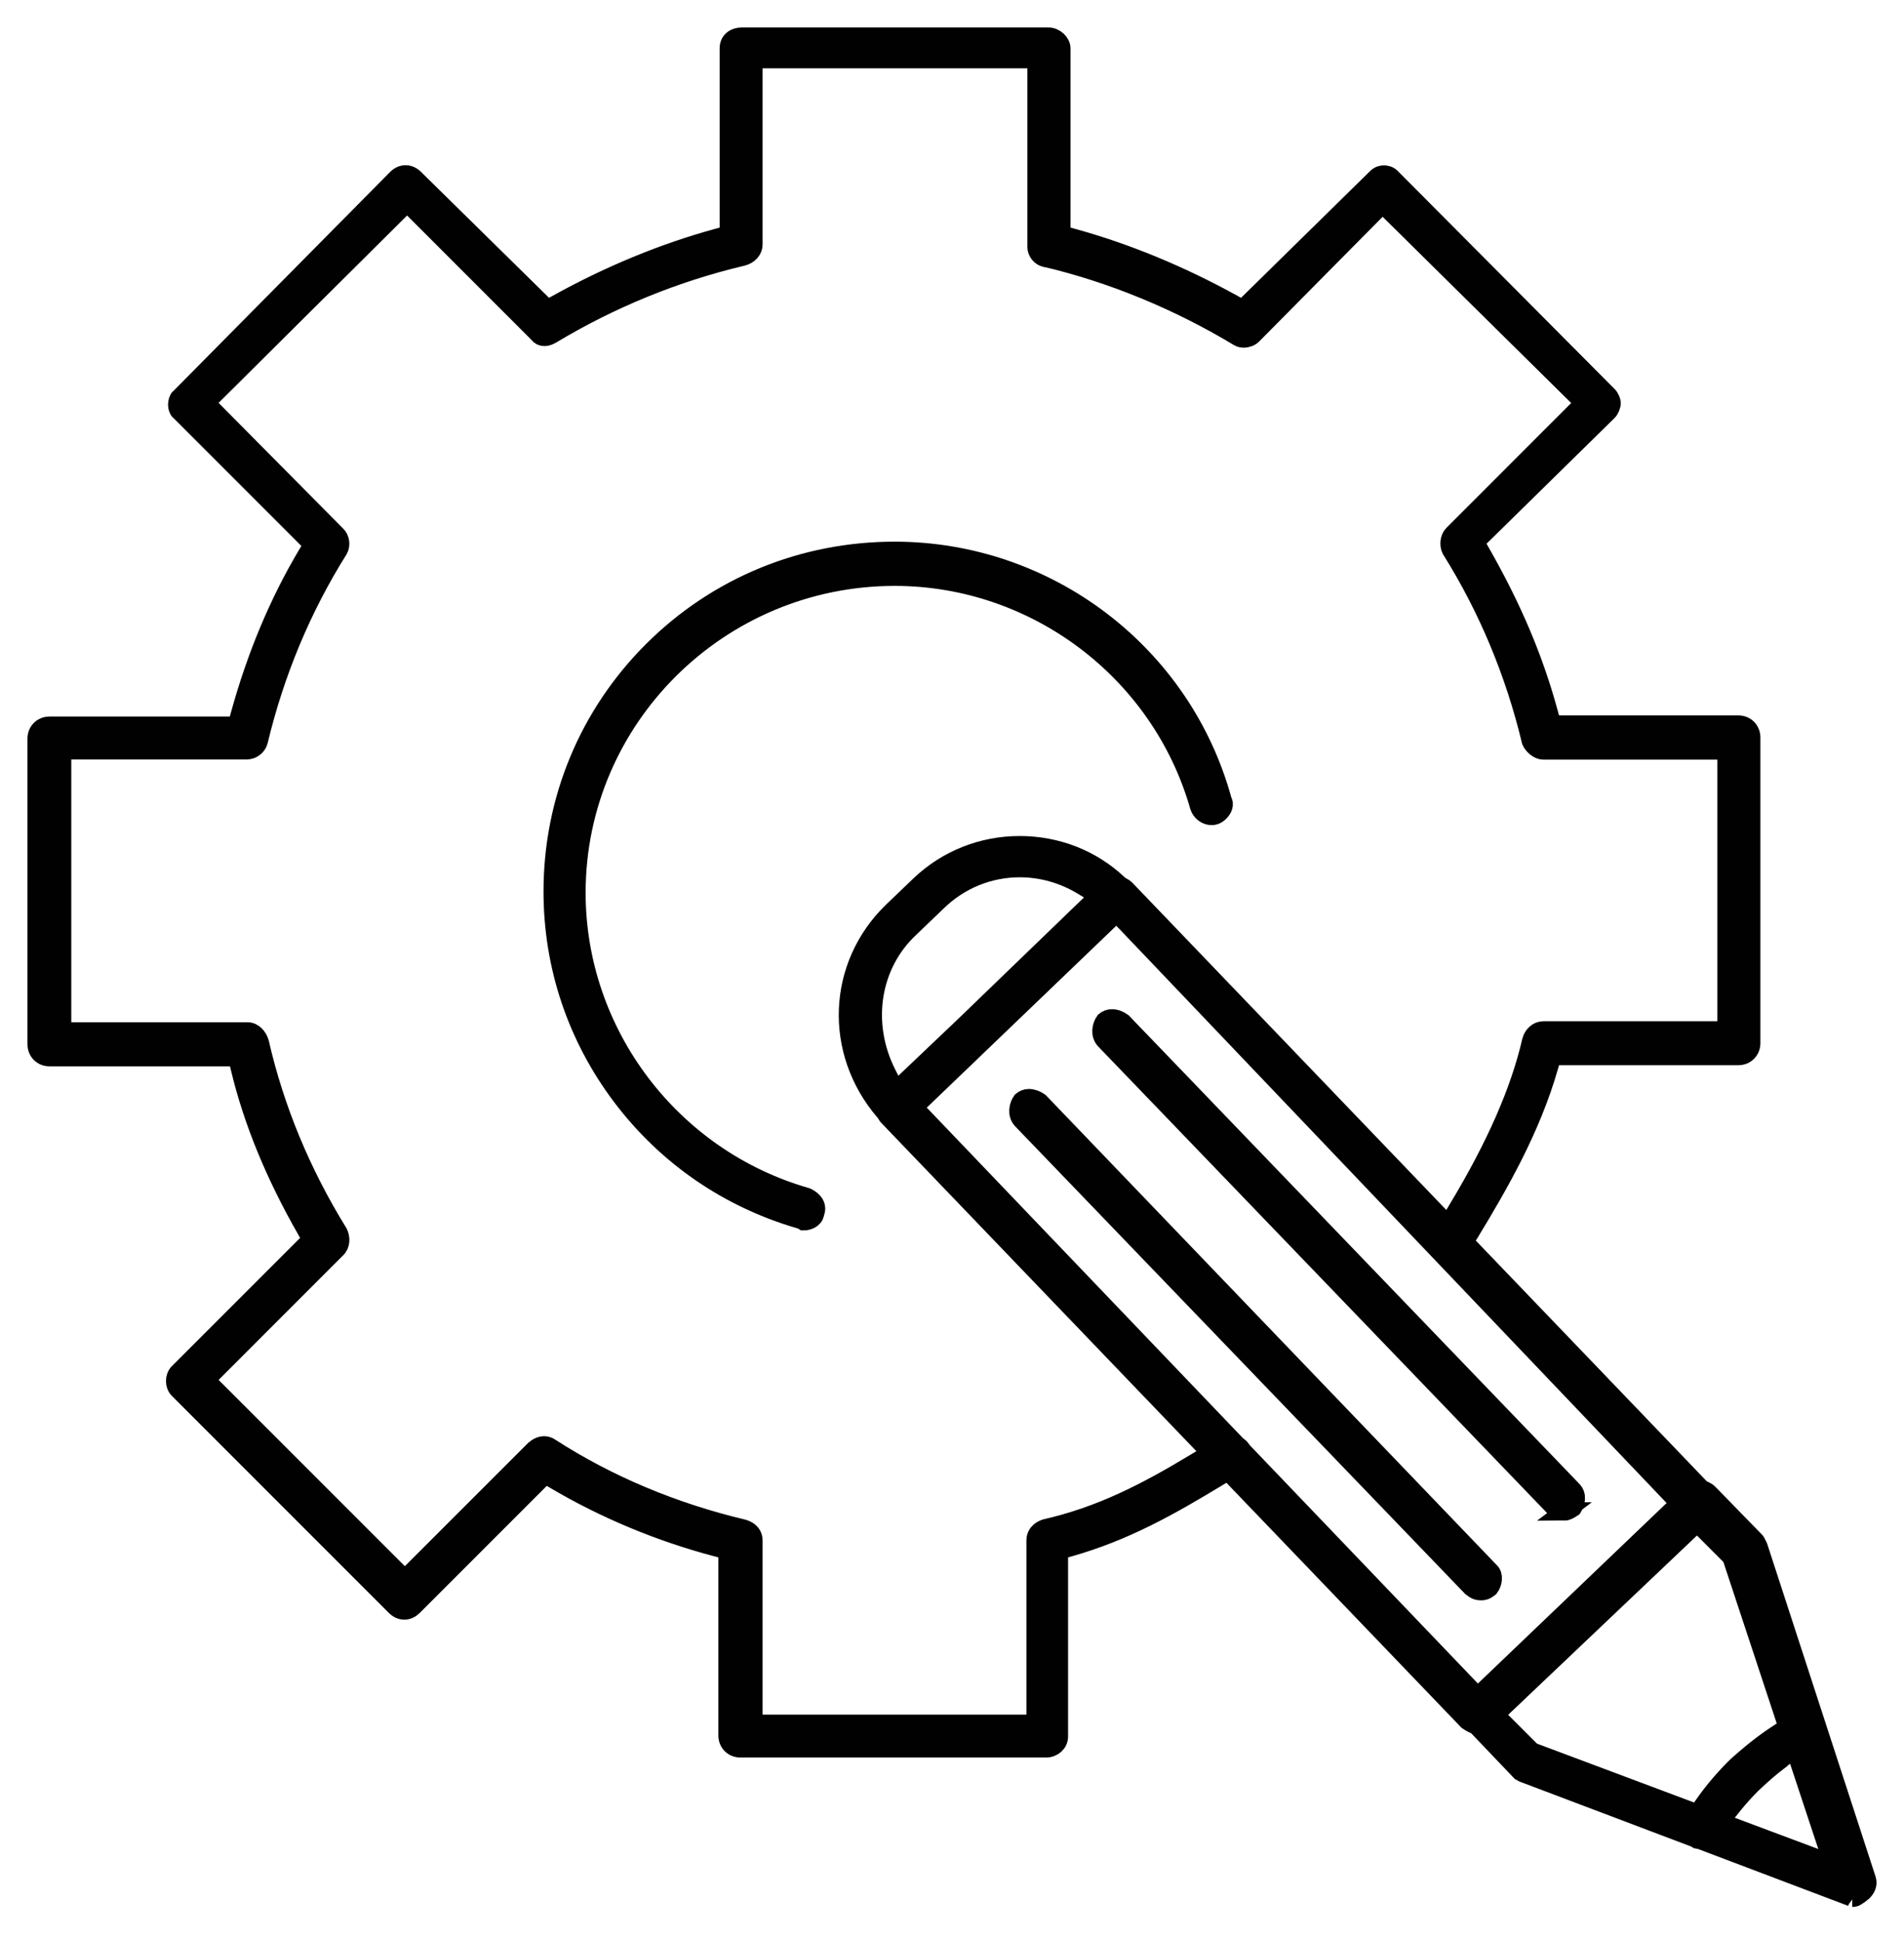 <svg xmlns="http://www.w3.org/2000/svg" width="52" height="53" viewBox="0 0 52 53" fill="none"><path fill-rule="evenodd" d="M21.909 33.316L21.851 33.301C19.889 32.732 18.202 31.571 16.971 29.942C15.744 28.313 15.094 26.378 15.094 24.342C15.094 21.85 16.066 19.509 17.826 17.756C19.587 16.003 21.932 15.04 24.432 15.04C28.611 15.04 32.291 17.841 33.39 21.85L33.398 21.873L33.41 21.897C33.433 21.955 33.417 22.017 33.398 22.059C33.356 22.152 33.267 22.237 33.174 22.268C33.154 22.276 33.123 22.28 33.092 22.28C32.941 22.28 32.794 22.171 32.748 22.02C31.699 18.329 28.279 15.748 24.436 15.748C19.645 15.748 15.744 19.617 15.744 24.377C15.744 28.212 18.329 31.625 22.029 32.682C22.106 32.717 22.358 32.856 22.269 33.103L22.257 33.13V33.158C22.23 33.262 22.095 33.347 21.951 33.347L21.909 33.32V33.316Z" fill="#010101" stroke="#010101" stroke-width="0.5"></path><path fill-rule="evenodd" d="M50.595 51.825L50.572 51.81L50.525 51.79L46.446 50.246L46.411 50.239C46.411 50.239 46.373 50.231 46.353 50.227L46.315 50.2L41.601 48.416C41.574 48.401 41.547 48.385 41.524 48.373L40.321 47.112L40.243 47.081C40.197 47.062 40.142 47.031 40.081 46.988L33.537 40.17L33.262 40.336C31.95 41.129 30.739 41.818 29.214 42.252L28.92 42.333V47.418C28.92 47.596 28.762 47.739 28.568 47.739H20.221C20.02 47.739 19.869 47.588 19.869 47.387V42.329L19.567 42.252C18.019 41.841 16.537 41.226 15.163 40.417L14.892 40.259L11.286 43.865C11.216 43.935 11.131 43.974 11.042 43.974C10.953 43.974 10.868 43.935 10.798 43.865L4.87 37.937C4.754 37.821 4.754 37.596 4.87 37.48L8.507 33.843L8.356 33.575C7.501 32.082 6.894 30.6 6.553 29.176L6.48 28.866H1.352C1.151 28.866 1 28.715 1 28.514V20.167C1 19.966 1.151 19.815 1.352 19.815H6.468L6.549 19.517C6.99 17.915 7.606 16.444 8.383 15.14L8.546 14.869L4.92 11.243L4.901 11.228C4.87 11.204 4.839 11.119 4.839 11.057C4.839 10.965 4.87 10.883 4.901 10.86L4.92 10.845L10.833 4.87C10.903 4.8 10.988 4.761 11.077 4.761C11.166 4.761 11.251 4.8 11.321 4.87L14.954 8.442L15.217 8.294C16.657 7.497 18.131 6.89 19.606 6.487L19.904 6.406V1.321C19.904 1.097 20.082 1 20.256 1H28.634C28.812 1 28.986 1.159 28.986 1.321V6.406L29.284 6.487C30.755 6.89 32.233 7.501 33.672 8.294L33.935 8.442L37.577 4.866L37.585 4.858C37.658 4.777 37.751 4.765 37.797 4.765C37.844 4.765 37.941 4.777 38.01 4.858L38.026 4.874L43.923 10.802C43.974 10.852 44.016 10.961 44.016 11.003C44.016 11.073 43.97 11.185 43.923 11.232L40.286 14.803L40.441 15.074C41.315 16.607 41.907 18.008 42.306 19.486L42.387 19.784H47.476C47.677 19.784 47.828 19.935 47.828 20.136V28.483C47.828 28.684 47.677 28.835 47.476 28.835H42.391L42.306 29.129C41.822 30.82 40.944 32.345 40.154 33.645L39.992 33.908L46.477 40.665L46.559 40.696C46.593 40.711 46.632 40.735 46.671 40.773L47.936 42.07C47.959 42.093 47.971 42.116 48.006 42.19C48.014 42.205 48.021 42.224 48.029 42.24L50.986 51.318C51.032 51.458 50.959 51.578 50.881 51.655C50.711 51.798 50.649 51.818 50.61 51.818C50.602 51.818 50.595 51.818 50.587 51.818L50.595 51.825ZM48.567 48.095C48.354 48.257 48.126 48.455 47.867 48.699L47.859 48.706C47.658 48.907 47.476 49.109 47.313 49.314L46.969 49.747L50.061 50.904L49.016 47.747L48.567 48.091V48.095ZM40.831 46.818L41.837 47.824L46.361 49.519L46.539 49.264C46.783 48.915 47.077 48.567 47.422 48.226C47.828 47.859 48.199 47.569 48.563 47.333L48.822 47.162L47.286 42.515L46.35 41.578L40.831 46.818ZM14.865 39.465C14.923 39.465 14.981 39.485 15.036 39.523L15.047 39.531C16.618 40.541 18.383 41.28 20.283 41.733C20.391 41.76 20.577 41.841 20.577 42.066V47.066H28.282V42.066C28.282 41.83 28.483 41.752 28.553 41.729C30.054 41.385 31.273 40.762 32.639 39.937L33.072 39.678L24.238 30.476C24.238 30.476 24.222 30.46 24.211 30.437L24.188 30.391L24.153 30.352C22.744 28.711 22.841 26.358 24.377 24.876L25.132 24.153C25.863 23.46 26.831 23.077 27.848 23.077C28.866 23.077 29.822 23.452 30.546 24.137L30.588 24.176L30.638 24.203C30.677 24.222 30.712 24.246 30.743 24.273L39.547 33.448L39.817 32.995C40.851 31.277 41.505 29.783 41.818 28.425C41.861 28.255 41.996 28.135 42.151 28.135H47.151V20.492H42.151C42.012 20.492 41.861 20.357 41.81 20.236C41.361 18.364 40.626 16.603 39.624 15.005C39.566 14.889 39.574 14.695 39.682 14.587L43.265 11.003L37.759 5.566L34.21 9.15C34.152 9.208 34.059 9.243 33.966 9.243C33.916 9.243 33.866 9.231 33.835 9.212C32.194 8.221 30.375 7.47 28.572 7.045H28.553C28.417 7.014 28.309 6.886 28.309 6.743V1.615H20.577V6.677C20.577 6.832 20.453 6.967 20.279 7.01C18.433 7.447 16.676 8.167 15.055 9.142C14.993 9.177 14.931 9.2 14.869 9.2C14.8 9.2 14.745 9.173 14.703 9.119L14.687 9.099L11.119 5.531L5.617 10.999L9.177 14.591L9.185 14.598C9.304 14.707 9.316 14.885 9.254 15.001C8.248 16.603 7.513 18.367 7.064 20.244C7.021 20.387 6.886 20.488 6.727 20.488H1.697V28.162H6.758C6.928 28.162 7.048 28.313 7.095 28.464C7.509 30.271 8.233 32.024 9.25 33.668C9.312 33.804 9.316 33.993 9.185 34.11L9.169 34.125L5.617 37.678L11.057 43.118L14.598 39.578C14.683 39.504 14.776 39.465 14.861 39.465H14.865ZM24.958 30.236L33.792 39.469L33.823 39.489C33.862 39.516 33.893 39.55 33.916 39.585L33.935 39.616L40.355 46.322L45.87 41.048L30.495 24.923L24.958 30.236ZM27.852 23.704C27.012 23.704 26.211 24.029 25.6 24.625L24.845 25.349C23.789 26.339 23.534 27.93 24.218 29.299L24.462 29.787L26.331 28.011L30.012 24.458L29.563 24.188C29.04 23.87 28.448 23.704 27.848 23.704H27.852Z" fill="#010101" stroke="#010101" stroke-width="0.5"></path><path fill-rule="evenodd" d="M40.46 43.447C40.363 43.447 40.301 43.432 40.189 43.343L27.898 30.573C27.767 30.422 27.802 30.201 27.902 30.058C27.956 30.012 28.022 29.984 28.1 29.984C28.197 29.984 28.301 30.023 28.39 30.085L40.688 42.898L40.7 42.909C40.808 43.01 40.781 43.223 40.684 43.35C40.572 43.44 40.514 43.447 40.456 43.447H40.46Z" fill="#010101" stroke="#010101" stroke-width="0.5"></path><path fill-rule="evenodd" d="M42.728 41.269C42.647 41.269 42.577 41.238 42.441 41.149L30.166 28.394C30.035 28.243 30.07 28.022 30.17 27.879C30.225 27.833 30.29 27.806 30.368 27.806C30.465 27.806 30.569 27.844 30.658 27.91L42.948 40.684C43.095 40.831 43.037 41.036 42.956 41.168C42.852 41.238 42.778 41.272 42.724 41.272L42.728 41.269Z" fill="#010101" stroke="#010101" stroke-width="0.5"></path></svg>
